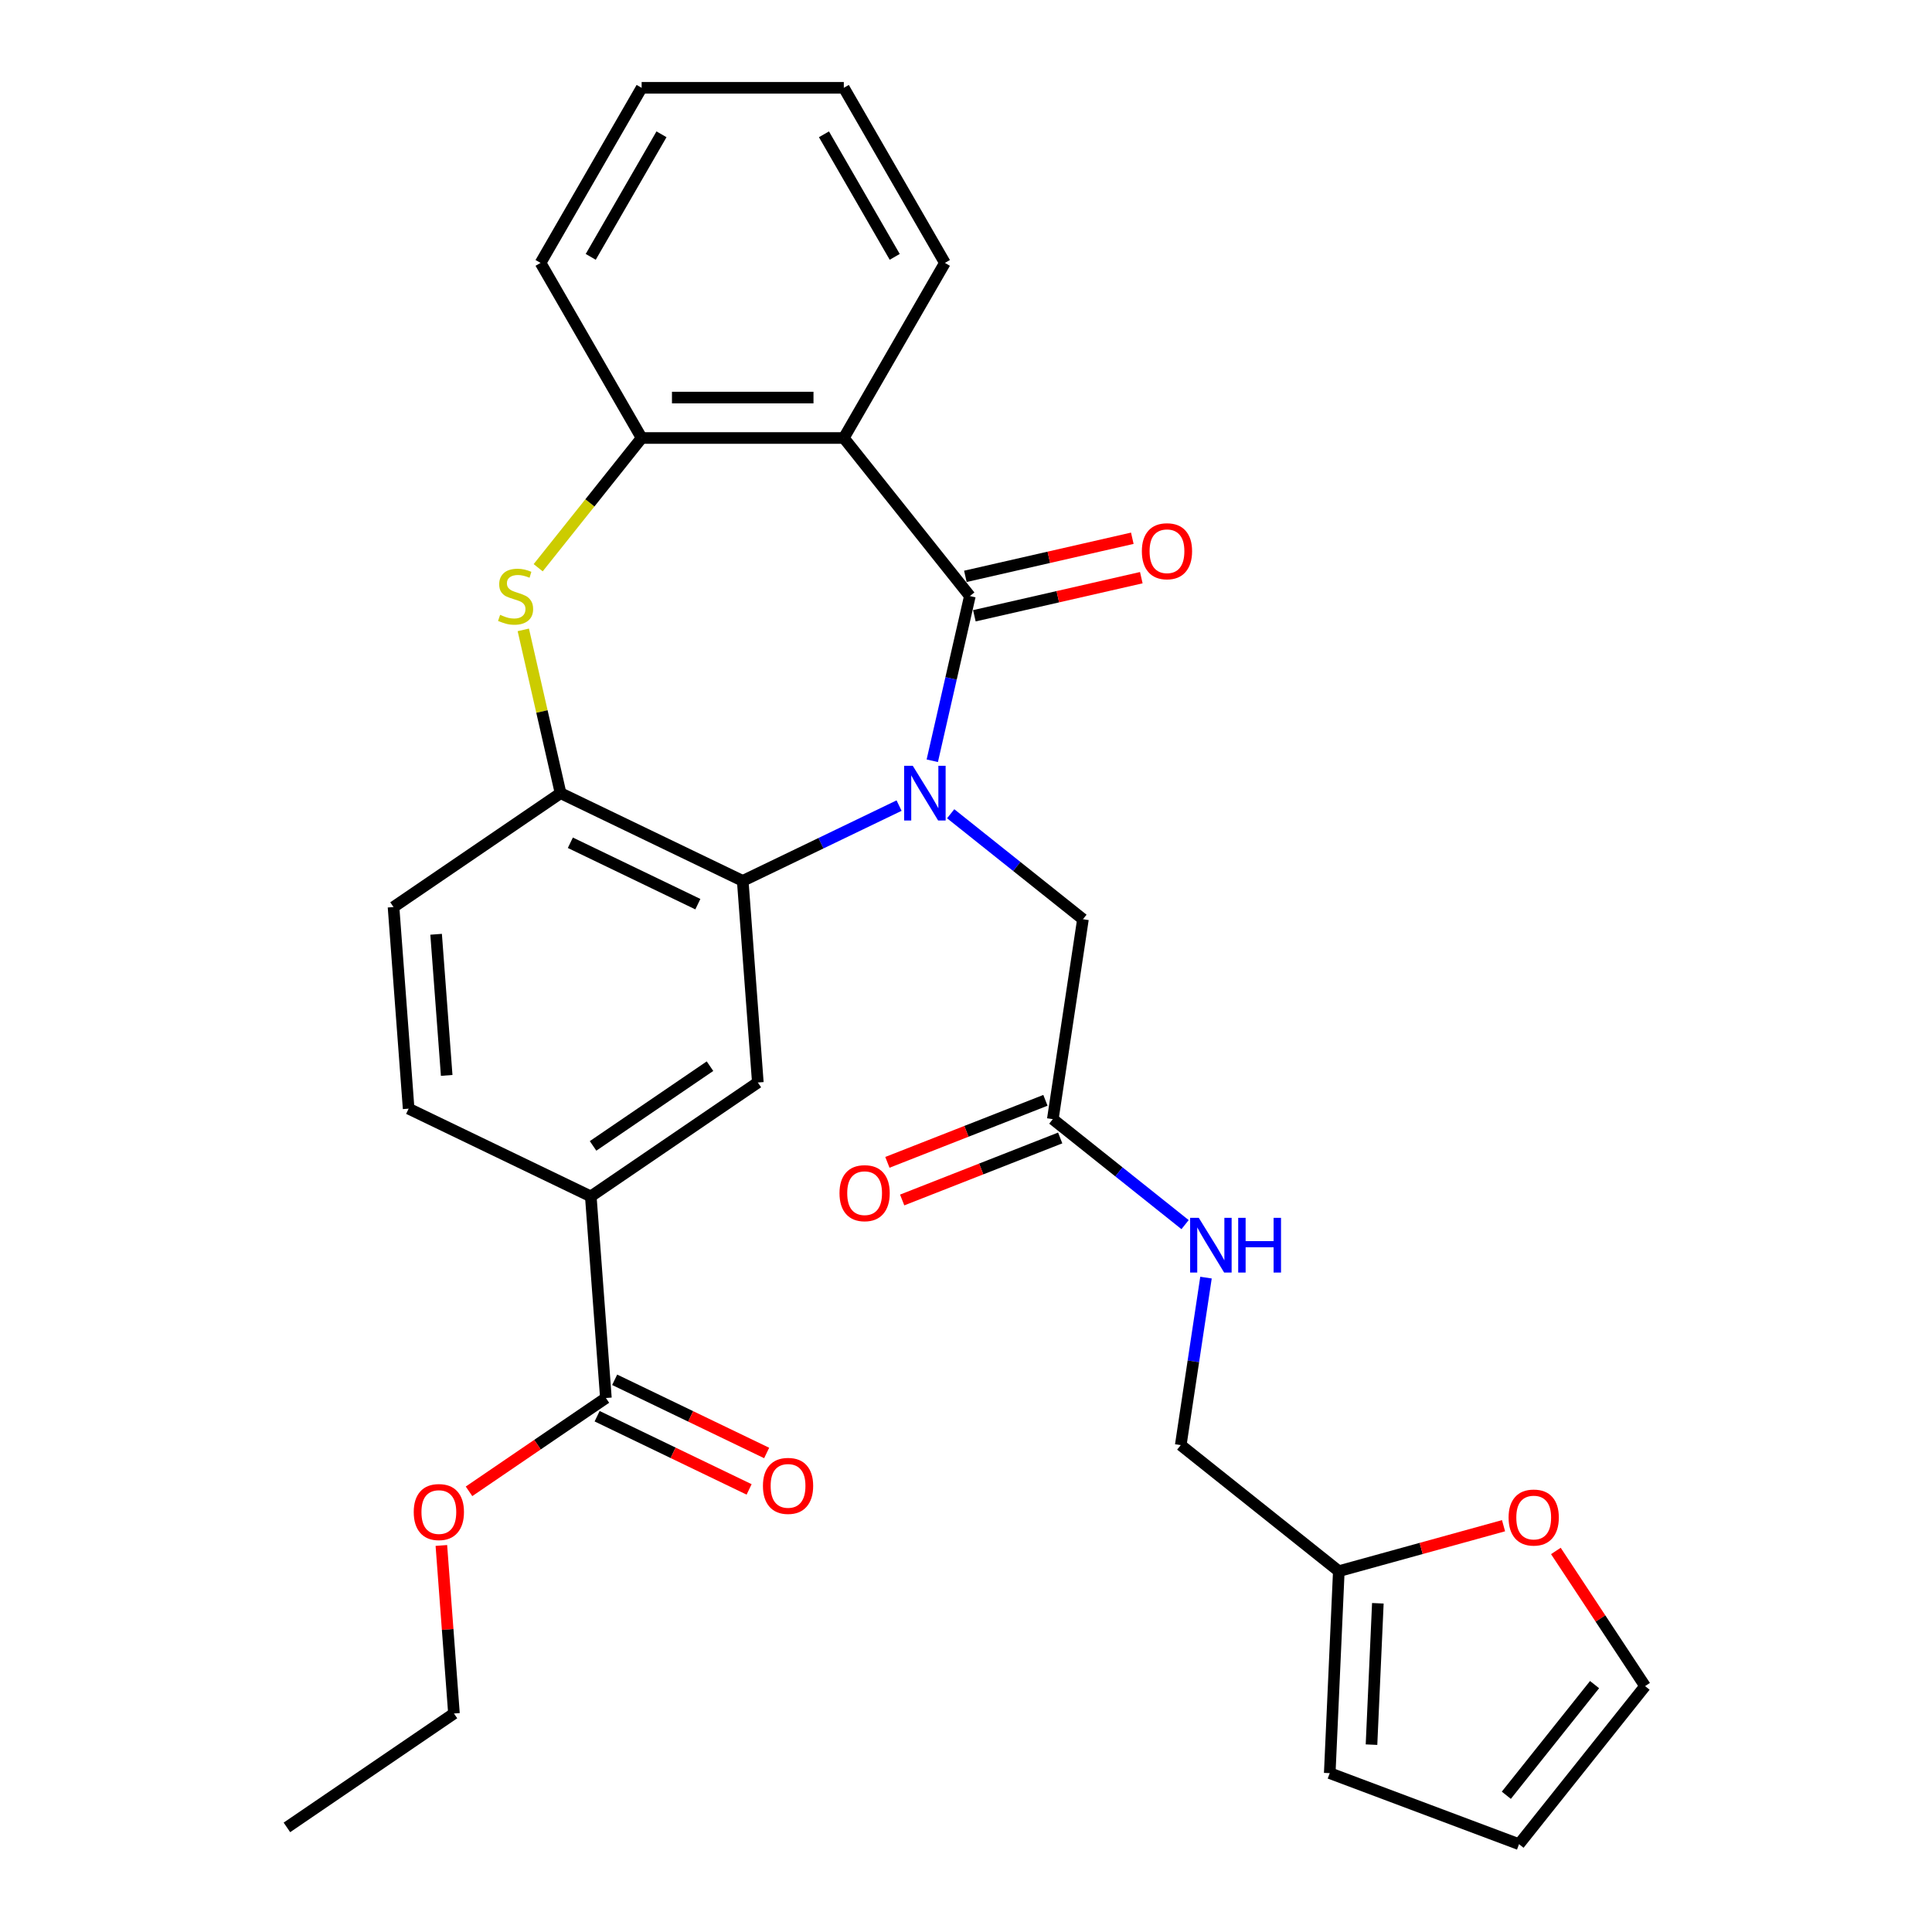 <?xml version='1.0' encoding='iso-8859-1'?>
<svg version='1.1' baseProfile='full'
              xmlns='http://www.w3.org/2000/svg'
                      xmlns:rdkit='http://www.rdkit.org/xml'
                      xmlns:xlink='http://www.w3.org/1999/xlink'
                  xml:space='preserve'
width='1000px' height='1000px' viewBox='0 0 1000 1000'>
<!-- END OF HEADER -->
<rect style='opacity:1.0;fill:#FFFFFF;stroke:none' width='1000' height='1000' x='0' y='0'> </rect>
<path class='bond-0' d='M 482.545,393.768 L 492.274,351.145' style='fill:none;fill-rule:evenodd;stroke:#0000FF;stroke-width:6px;stroke-linecap:butt;stroke-linejoin:miter;stroke-opacity:1' />
<path class='bond-0' d='M 492.274,351.145 L 502.002,308.522' style='fill:none;fill-rule:evenodd;stroke:#000000;stroke-width:6px;stroke-linecap:butt;stroke-linejoin:miter;stroke-opacity:1' />
<path class='bond-1' d='M 465.36,416.976 L 424.897,436.462' style='fill:none;fill-rule:evenodd;stroke:#0000FF;stroke-width:6px;stroke-linecap:butt;stroke-linejoin:miter;stroke-opacity:1' />
<path class='bond-1' d='M 424.897,436.462 L 384.434,455.948' style='fill:none;fill-rule:evenodd;stroke:#000000;stroke-width:6px;stroke-linecap:butt;stroke-linejoin:miter;stroke-opacity:1' />
<path class='bond-8' d='M 492.072,421.195 L 526.302,448.492' style='fill:none;fill-rule:evenodd;stroke:#0000FF;stroke-width:6px;stroke-linecap:butt;stroke-linejoin:miter;stroke-opacity:1' />
<path class='bond-8' d='M 526.302,448.492 L 560.532,475.79' style='fill:none;fill-rule:evenodd;stroke:#000000;stroke-width:6px;stroke-linecap:butt;stroke-linejoin:miter;stroke-opacity:1' />
<path class='bond-2' d='M 502.002,308.522 L 436.757,226.706' style='fill:none;fill-rule:evenodd;stroke:#000000;stroke-width:6px;stroke-linecap:butt;stroke-linejoin:miter;stroke-opacity:1' />
<path class='bond-11' d='M 504.331,318.724 L 547.534,308.863' style='fill:none;fill-rule:evenodd;stroke:#000000;stroke-width:6px;stroke-linecap:butt;stroke-linejoin:miter;stroke-opacity:1' />
<path class='bond-11' d='M 547.534,308.863 L 590.737,299.003' style='fill:none;fill-rule:evenodd;stroke:#FF0000;stroke-width:6px;stroke-linecap:butt;stroke-linejoin:miter;stroke-opacity:1' />
<path class='bond-11' d='M 499.674,298.32 L 542.877,288.459' style='fill:none;fill-rule:evenodd;stroke:#000000;stroke-width:6px;stroke-linecap:butt;stroke-linejoin:miter;stroke-opacity:1' />
<path class='bond-11' d='M 542.877,288.459 L 586.08,278.598' style='fill:none;fill-rule:evenodd;stroke:#FF0000;stroke-width:6px;stroke-linecap:butt;stroke-linejoin:miter;stroke-opacity:1' />
<path class='bond-4' d='M 384.434,455.948 L 290.151,410.544' style='fill:none;fill-rule:evenodd;stroke:#000000;stroke-width:6px;stroke-linecap:butt;stroke-linejoin:miter;stroke-opacity:1' />
<path class='bond-4' d='M 361.21,467.994 L 295.213,436.211' style='fill:none;fill-rule:evenodd;stroke:#000000;stroke-width:6px;stroke-linecap:butt;stroke-linejoin:miter;stroke-opacity:1' />
<path class='bond-6' d='M 384.434,455.948 L 392.254,560.301' style='fill:none;fill-rule:evenodd;stroke:#000000;stroke-width:6px;stroke-linecap:butt;stroke-linejoin:miter;stroke-opacity:1' />
<path class='bond-5' d='M 436.757,226.706 L 332.111,226.706' style='fill:none;fill-rule:evenodd;stroke:#000000;stroke-width:6px;stroke-linecap:butt;stroke-linejoin:miter;stroke-opacity:1' />
<path class='bond-5' d='M 421.06,205.777 L 347.808,205.777' style='fill:none;fill-rule:evenodd;stroke:#000000;stroke-width:6px;stroke-linecap:butt;stroke-linejoin:miter;stroke-opacity:1' />
<path class='bond-24' d='M 436.757,226.706 L 489.08,136.081' style='fill:none;fill-rule:evenodd;stroke:#000000;stroke-width:6px;stroke-linecap:butt;stroke-linejoin:miter;stroke-opacity:1' />
<path class='bond-3' d='M 270.859,326.018 L 280.505,368.281' style='fill:none;fill-rule:evenodd;stroke:#CCCC00;stroke-width:6px;stroke-linecap:butt;stroke-linejoin:miter;stroke-opacity:1' />
<path class='bond-3' d='M 280.505,368.281 L 290.151,410.544' style='fill:none;fill-rule:evenodd;stroke:#000000;stroke-width:6px;stroke-linecap:butt;stroke-linejoin:miter;stroke-opacity:1' />
<path class='bond-30' d='M 278.561,293.855 L 305.336,260.281' style='fill:none;fill-rule:evenodd;stroke:#CCCC00;stroke-width:6px;stroke-linecap:butt;stroke-linejoin:miter;stroke-opacity:1' />
<path class='bond-30' d='M 305.336,260.281 L 332.111,226.706' style='fill:none;fill-rule:evenodd;stroke:#000000;stroke-width:6px;stroke-linecap:butt;stroke-linejoin:miter;stroke-opacity:1' />
<path class='bond-15' d='M 290.151,410.544 L 203.689,469.493' style='fill:none;fill-rule:evenodd;stroke:#000000;stroke-width:6px;stroke-linecap:butt;stroke-linejoin:miter;stroke-opacity:1' />
<path class='bond-25' d='M 332.111,226.706 L 279.788,136.081' style='fill:none;fill-rule:evenodd;stroke:#000000;stroke-width:6px;stroke-linecap:butt;stroke-linejoin:miter;stroke-opacity:1' />
<path class='bond-7' d='M 392.254,560.301 L 305.791,619.251' style='fill:none;fill-rule:evenodd;stroke:#000000;stroke-width:6px;stroke-linecap:butt;stroke-linejoin:miter;stroke-opacity:1' />
<path class='bond-7' d='M 367.495,551.851 L 306.971,593.116' style='fill:none;fill-rule:evenodd;stroke:#000000;stroke-width:6px;stroke-linecap:butt;stroke-linejoin:miter;stroke-opacity:1' />
<path class='bond-9' d='M 305.791,619.251 L 313.612,723.604' style='fill:none;fill-rule:evenodd;stroke:#000000;stroke-width:6px;stroke-linecap:butt;stroke-linejoin:miter;stroke-opacity:1' />
<path class='bond-19' d='M 305.791,619.251 L 211.509,573.846' style='fill:none;fill-rule:evenodd;stroke:#000000;stroke-width:6px;stroke-linecap:butt;stroke-linejoin:miter;stroke-opacity:1' />
<path class='bond-10' d='M 560.532,475.79 L 544.935,579.267' style='fill:none;fill-rule:evenodd;stroke:#000000;stroke-width:6px;stroke-linecap:butt;stroke-linejoin:miter;stroke-opacity:1' />
<path class='bond-16' d='M 309.071,733.032 L 348.404,751.974' style='fill:none;fill-rule:evenodd;stroke:#000000;stroke-width:6px;stroke-linecap:butt;stroke-linejoin:miter;stroke-opacity:1' />
<path class='bond-16' d='M 348.404,751.974 L 387.738,770.916' style='fill:none;fill-rule:evenodd;stroke:#FF0000;stroke-width:6px;stroke-linecap:butt;stroke-linejoin:miter;stroke-opacity:1' />
<path class='bond-16' d='M 318.152,714.176 L 357.485,733.117' style='fill:none;fill-rule:evenodd;stroke:#000000;stroke-width:6px;stroke-linecap:butt;stroke-linejoin:miter;stroke-opacity:1' />
<path class='bond-16' d='M 357.485,733.117 L 396.819,752.059' style='fill:none;fill-rule:evenodd;stroke:#FF0000;stroke-width:6px;stroke-linecap:butt;stroke-linejoin:miter;stroke-opacity:1' />
<path class='bond-23' d='M 313.612,723.604 L 278.188,747.755' style='fill:none;fill-rule:evenodd;stroke:#000000;stroke-width:6px;stroke-linecap:butt;stroke-linejoin:miter;stroke-opacity:1' />
<path class='bond-23' d='M 278.188,747.755 L 242.765,771.906' style='fill:none;fill-rule:evenodd;stroke:#FF0000;stroke-width:6px;stroke-linecap:butt;stroke-linejoin:miter;stroke-opacity:1' />
<path class='bond-14' d='M 544.935,579.267 L 579.165,606.564' style='fill:none;fill-rule:evenodd;stroke:#000000;stroke-width:6px;stroke-linecap:butt;stroke-linejoin:miter;stroke-opacity:1' />
<path class='bond-14' d='M 579.165,606.564 L 613.394,633.861' style='fill:none;fill-rule:evenodd;stroke:#0000FF;stroke-width:6px;stroke-linecap:butt;stroke-linejoin:miter;stroke-opacity:1' />
<path class='bond-21' d='M 541.112,569.526 L 500.214,585.577' style='fill:none;fill-rule:evenodd;stroke:#000000;stroke-width:6px;stroke-linecap:butt;stroke-linejoin:miter;stroke-opacity:1' />
<path class='bond-21' d='M 500.214,585.577 L 459.316,601.628' style='fill:none;fill-rule:evenodd;stroke:#FF0000;stroke-width:6px;stroke-linecap:butt;stroke-linejoin:miter;stroke-opacity:1' />
<path class='bond-21' d='M 548.758,589.008 L 507.86,605.059' style='fill:none;fill-rule:evenodd;stroke:#000000;stroke-width:6px;stroke-linecap:butt;stroke-linejoin:miter;stroke-opacity:1' />
<path class='bond-21' d='M 507.86,605.059 L 466.962,621.11' style='fill:none;fill-rule:evenodd;stroke:#FF0000;stroke-width:6px;stroke-linecap:butt;stroke-linejoin:miter;stroke-opacity:1' />
<path class='bond-12' d='M 692.969,813.235 L 611.154,747.989' style='fill:none;fill-rule:evenodd;stroke:#000000;stroke-width:6px;stroke-linecap:butt;stroke-linejoin:miter;stroke-opacity:1' />
<path class='bond-13' d='M 692.969,813.235 L 735.599,801.47' style='fill:none;fill-rule:evenodd;stroke:#000000;stroke-width:6px;stroke-linecap:butt;stroke-linejoin:miter;stroke-opacity:1' />
<path class='bond-13' d='M 735.599,801.47 L 778.228,789.705' style='fill:none;fill-rule:evenodd;stroke:#FF0000;stroke-width:6px;stroke-linecap:butt;stroke-linejoin:miter;stroke-opacity:1' />
<path class='bond-17' d='M 692.969,813.235 L 688.274,917.776' style='fill:none;fill-rule:evenodd;stroke:#000000;stroke-width:6px;stroke-linecap:butt;stroke-linejoin:miter;stroke-opacity:1' />
<path class='bond-17' d='M 713.173,829.855 L 709.887,903.033' style='fill:none;fill-rule:evenodd;stroke:#000000;stroke-width:6px;stroke-linecap:butt;stroke-linejoin:miter;stroke-opacity:1' />
<path class='bond-18' d='M 805.314,802.772 L 828.404,837.751' style='fill:none;fill-rule:evenodd;stroke:#FF0000;stroke-width:6px;stroke-linecap:butt;stroke-linejoin:miter;stroke-opacity:1' />
<path class='bond-18' d='M 828.404,837.751 L 851.493,872.73' style='fill:none;fill-rule:evenodd;stroke:#000000;stroke-width:6px;stroke-linecap:butt;stroke-linejoin:miter;stroke-opacity:1' />
<path class='bond-22' d='M 624.222,661.289 L 617.688,704.639' style='fill:none;fill-rule:evenodd;stroke:#0000FF;stroke-width:6px;stroke-linecap:butt;stroke-linejoin:miter;stroke-opacity:1' />
<path class='bond-22' d='M 617.688,704.639 L 611.154,747.989' style='fill:none;fill-rule:evenodd;stroke:#000000;stroke-width:6px;stroke-linecap:butt;stroke-linejoin:miter;stroke-opacity:1' />
<path class='bond-31' d='M 203.689,469.493 L 211.509,573.846' style='fill:none;fill-rule:evenodd;stroke:#000000;stroke-width:6px;stroke-linecap:butt;stroke-linejoin:miter;stroke-opacity:1' />
<path class='bond-31' d='M 225.732,483.582 L 231.206,556.629' style='fill:none;fill-rule:evenodd;stroke:#000000;stroke-width:6px;stroke-linecap:butt;stroke-linejoin:miter;stroke-opacity:1' />
<path class='bond-20' d='M 688.274,917.776 L 786.247,954.545' style='fill:none;fill-rule:evenodd;stroke:#000000;stroke-width:6px;stroke-linecap:butt;stroke-linejoin:miter;stroke-opacity:1' />
<path class='bond-33' d='M 851.493,872.73 L 786.247,954.545' style='fill:none;fill-rule:evenodd;stroke:#000000;stroke-width:6px;stroke-linecap:butt;stroke-linejoin:miter;stroke-opacity:1' />
<path class='bond-33' d='M 825.343,871.953 L 779.671,929.224' style='fill:none;fill-rule:evenodd;stroke:#000000;stroke-width:6px;stroke-linecap:butt;stroke-linejoin:miter;stroke-opacity:1' />
<path class='bond-26' d='M 228.451,799.929 L 231.71,843.418' style='fill:none;fill-rule:evenodd;stroke:#FF0000;stroke-width:6px;stroke-linecap:butt;stroke-linejoin:miter;stroke-opacity:1' />
<path class='bond-26' d='M 231.71,843.418 L 234.969,886.906' style='fill:none;fill-rule:evenodd;stroke:#000000;stroke-width:6px;stroke-linecap:butt;stroke-linejoin:miter;stroke-opacity:1' />
<path class='bond-27' d='M 489.08,136.081 L 436.757,45.455' style='fill:none;fill-rule:evenodd;stroke:#000000;stroke-width:6px;stroke-linecap:butt;stroke-linejoin:miter;stroke-opacity:1' />
<path class='bond-27' d='M 463.106,132.951 L 426.48,69.513' style='fill:none;fill-rule:evenodd;stroke:#000000;stroke-width:6px;stroke-linecap:butt;stroke-linejoin:miter;stroke-opacity:1' />
<path class='bond-32' d='M 279.788,136.081 L 332.111,45.455' style='fill:none;fill-rule:evenodd;stroke:#000000;stroke-width:6px;stroke-linecap:butt;stroke-linejoin:miter;stroke-opacity:1' />
<path class='bond-32' d='M 305.761,132.951 L 342.388,69.513' style='fill:none;fill-rule:evenodd;stroke:#000000;stroke-width:6px;stroke-linecap:butt;stroke-linejoin:miter;stroke-opacity:1' />
<path class='bond-29' d='M 234.969,886.906 L 148.507,945.855' style='fill:none;fill-rule:evenodd;stroke:#000000;stroke-width:6px;stroke-linecap:butt;stroke-linejoin:miter;stroke-opacity:1' />
<path class='bond-28' d='M 436.757,45.455 L 332.111,45.455' style='fill:none;fill-rule:evenodd;stroke:#000000;stroke-width:6px;stroke-linecap:butt;stroke-linejoin:miter;stroke-opacity:1' />
<path  class='atom-0' d='M 472.456 396.384
L 481.736 411.384
Q 482.656 412.864, 484.136 415.544
Q 485.616 418.224, 485.696 418.384
L 485.696 396.384
L 489.456 396.384
L 489.456 424.704
L 485.576 424.704
L 475.616 408.304
Q 474.456 406.384, 473.216 404.184
Q 472.016 401.984, 471.656 401.304
L 471.656 424.704
L 467.976 424.704
L 467.976 396.384
L 472.456 396.384
' fill='#0000FF'/>
<path  class='atom-4' d='M 258.865 318.242
Q 259.185 318.362, 260.505 318.922
Q 261.825 319.482, 263.265 319.842
Q 264.745 320.162, 266.185 320.162
Q 268.865 320.162, 270.425 318.882
Q 271.985 317.562, 271.985 315.282
Q 271.985 313.722, 271.185 312.762
Q 270.425 311.802, 269.225 311.282
Q 268.025 310.762, 266.025 310.162
Q 263.505 309.402, 261.985 308.682
Q 260.505 307.962, 259.425 306.442
Q 258.385 304.922, 258.385 302.362
Q 258.385 298.802, 260.785 296.602
Q 263.225 294.402, 268.025 294.402
Q 271.305 294.402, 275.025 295.962
L 274.105 299.042
Q 270.705 297.642, 268.145 297.642
Q 265.385 297.642, 263.865 298.802
Q 262.345 299.922, 262.385 301.882
Q 262.385 303.402, 263.145 304.322
Q 263.945 305.242, 265.065 305.762
Q 266.225 306.282, 268.145 306.882
Q 270.705 307.682, 272.225 308.482
Q 273.745 309.282, 274.825 310.922
Q 275.945 312.522, 275.945 315.282
Q 275.945 319.202, 273.305 321.322
Q 270.705 323.402, 266.345 323.402
Q 263.825 323.402, 261.905 322.842
Q 260.025 322.322, 257.785 321.402
L 258.865 318.242
' fill='#CCCC00'/>
<path  class='atom-12' d='M 591.024 285.316
Q 591.024 278.516, 594.384 274.716
Q 597.744 270.916, 604.024 270.916
Q 610.304 270.916, 613.664 274.716
Q 617.024 278.516, 617.024 285.316
Q 617.024 292.196, 613.624 296.116
Q 610.224 299.996, 604.024 299.996
Q 597.784 299.996, 594.384 296.116
Q 591.024 292.236, 591.024 285.316
M 604.024 296.796
Q 608.344 296.796, 610.664 293.916
Q 613.024 290.996, 613.024 285.316
Q 613.024 279.756, 610.664 276.956
Q 608.344 274.116, 604.024 274.116
Q 599.704 274.116, 597.344 276.916
Q 595.024 279.716, 595.024 285.316
Q 595.024 291.036, 597.344 293.916
Q 599.704 296.796, 604.024 296.796
' fill='#FF0000'/>
<path  class='atom-14' d='M 780.844 785.475
Q 780.844 778.675, 784.204 774.875
Q 787.564 771.075, 793.844 771.075
Q 800.124 771.075, 803.484 774.875
Q 806.844 778.675, 806.844 785.475
Q 806.844 792.355, 803.444 796.275
Q 800.044 800.155, 793.844 800.155
Q 787.604 800.155, 784.204 796.275
Q 780.844 792.395, 780.844 785.475
M 793.844 796.955
Q 798.164 796.955, 800.484 794.075
Q 802.844 791.155, 802.844 785.475
Q 802.844 779.915, 800.484 777.115
Q 798.164 774.275, 793.844 774.275
Q 789.524 774.275, 787.164 777.075
Q 784.844 779.875, 784.844 785.475
Q 784.844 791.195, 787.164 794.075
Q 789.524 796.955, 793.844 796.955
' fill='#FF0000'/>
<path  class='atom-15' d='M 620.491 630.352
L 629.771 645.352
Q 630.691 646.832, 632.171 649.512
Q 633.651 652.192, 633.731 652.352
L 633.731 630.352
L 637.491 630.352
L 637.491 658.672
L 633.611 658.672
L 623.651 642.272
Q 622.491 640.352, 621.251 638.152
Q 620.051 635.952, 619.691 635.272
L 619.691 658.672
L 616.011 658.672
L 616.011 630.352
L 620.491 630.352
' fill='#0000FF'/>
<path  class='atom-15' d='M 640.891 630.352
L 644.731 630.352
L 644.731 642.392
L 659.211 642.392
L 659.211 630.352
L 663.051 630.352
L 663.051 658.672
L 659.211 658.672
L 659.211 645.592
L 644.731 645.592
L 644.731 658.672
L 640.891 658.672
L 640.891 630.352
' fill='#0000FF'/>
<path  class='atom-17' d='M 394.894 769.088
Q 394.894 762.288, 398.254 758.488
Q 401.614 754.688, 407.894 754.688
Q 414.174 754.688, 417.534 758.488
Q 420.894 762.288, 420.894 769.088
Q 420.894 775.968, 417.494 779.888
Q 414.094 783.768, 407.894 783.768
Q 401.654 783.768, 398.254 779.888
Q 394.894 776.008, 394.894 769.088
M 407.894 780.568
Q 412.214 780.568, 414.534 777.688
Q 416.894 774.768, 416.894 769.088
Q 416.894 763.528, 414.534 760.728
Q 412.214 757.888, 407.894 757.888
Q 403.574 757.888, 401.214 760.688
Q 398.894 763.488, 398.894 769.088
Q 398.894 774.808, 401.214 777.688
Q 403.574 780.568, 407.894 780.568
' fill='#FF0000'/>
<path  class='atom-22' d='M 434.523 617.578
Q 434.523 610.778, 437.883 606.978
Q 441.243 603.178, 447.523 603.178
Q 453.803 603.178, 457.163 606.978
Q 460.523 610.778, 460.523 617.578
Q 460.523 624.458, 457.123 628.378
Q 453.723 632.258, 447.523 632.258
Q 441.283 632.258, 437.883 628.378
Q 434.523 624.498, 434.523 617.578
M 447.523 629.058
Q 451.843 629.058, 454.163 626.178
Q 456.523 623.258, 456.523 617.578
Q 456.523 612.018, 454.163 609.218
Q 451.843 606.378, 447.523 606.378
Q 443.203 606.378, 440.843 609.178
Q 438.523 611.978, 438.523 617.578
Q 438.523 623.298, 440.843 626.178
Q 443.203 629.058, 447.523 629.058
' fill='#FF0000'/>
<path  class='atom-24' d='M 214.149 782.633
Q 214.149 775.833, 217.509 772.033
Q 220.869 768.233, 227.149 768.233
Q 233.429 768.233, 236.789 772.033
Q 240.149 775.833, 240.149 782.633
Q 240.149 789.513, 236.749 793.433
Q 233.349 797.313, 227.149 797.313
Q 220.909 797.313, 217.509 793.433
Q 214.149 789.553, 214.149 782.633
M 227.149 794.113
Q 231.469 794.113, 233.789 791.233
Q 236.149 788.313, 236.149 782.633
Q 236.149 777.073, 233.789 774.273
Q 231.469 771.433, 227.149 771.433
Q 222.829 771.433, 220.469 774.233
Q 218.149 777.033, 218.149 782.633
Q 218.149 788.353, 220.469 791.233
Q 222.829 794.113, 227.149 794.113
' fill='#FF0000'/>
</svg>
